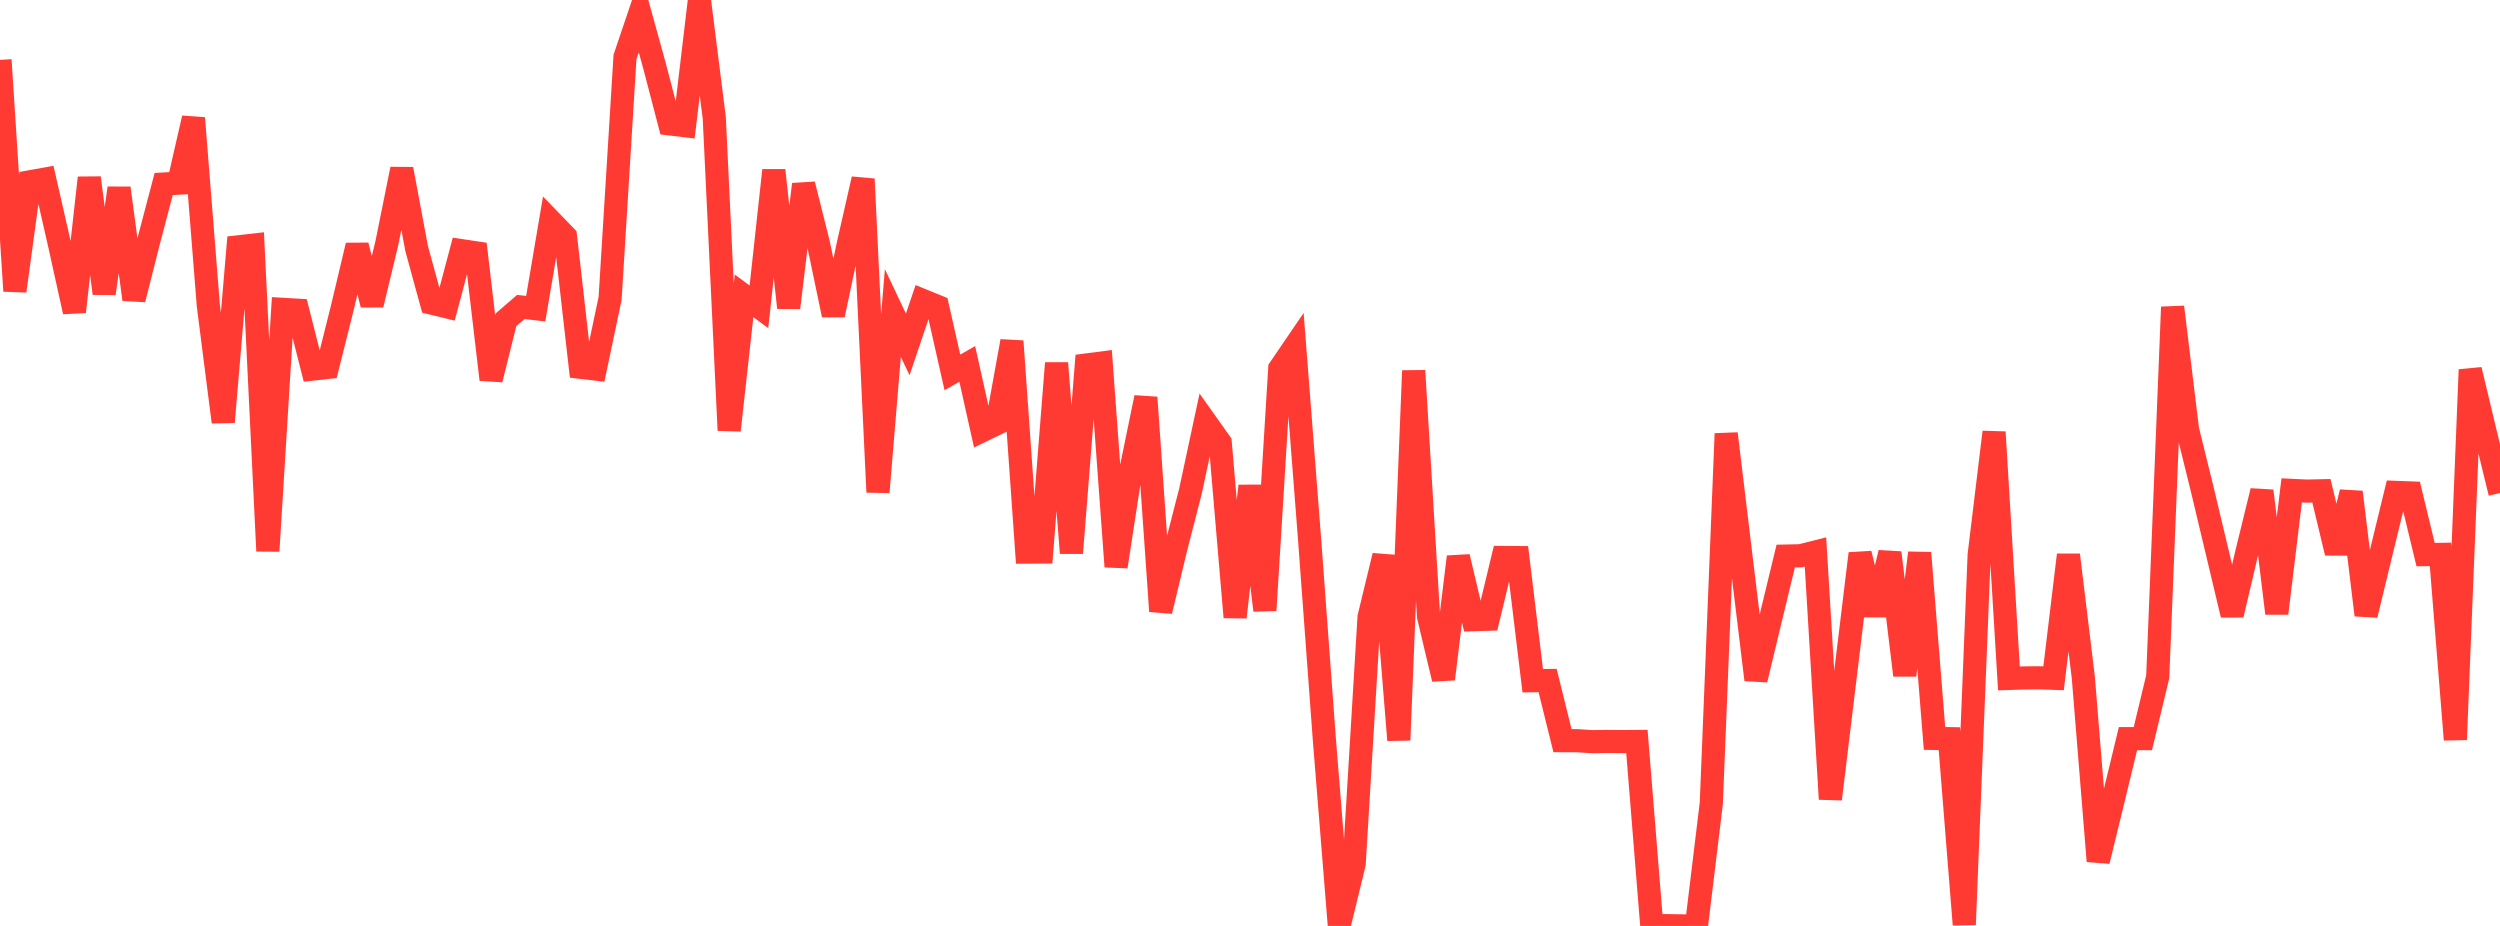 <?xml version="1.0" standalone="no"?>
<!DOCTYPE svg PUBLIC "-//W3C//DTD SVG 1.1//EN" "http://www.w3.org/Graphics/SVG/1.1/DTD/svg11.dtd">

<svg width="135" height="50" viewBox="0 0 135 50" preserveAspectRatio="none" 
  xmlns="http://www.w3.org/2000/svg"
  xmlns:xlink="http://www.w3.org/1999/xlink">


<polyline points="0.0, 3.235 0.804, 15.714 1.607, 9.819 2.411, 9.674 3.214, 13.196 4.018, 16.835 4.821, 9.601 5.625, 15.846 6.429, 10.157 7.232, 16.168 8.036, 12.988 8.839, 9.937 9.643, 9.891 10.446, 6.377 11.25, 16.499 12.054, 22.79 12.857, 13.329 13.661, 13.238 14.464, 29.756 15.268, 16.704 16.071, 16.751 16.875, 19.931 17.679, 19.842 18.482, 16.635 19.286, 13.251 20.089, 16.456 20.893, 13.116 21.696, 9.13 22.5, 13.427 23.304, 16.366 24.107, 16.562 24.911, 13.534 25.714, 13.655 26.518, 20.496 27.321, 17.271 28.125, 16.576 28.929, 16.669 29.732, 11.935 30.536, 12.767 31.339, 19.831 32.143, 19.926 32.946, 16.111 33.75, 3.077 34.554, 0.698 35.357, 3.605 36.161, 6.69 36.964, 6.785 37.768, 0.0 38.571, 6.369 39.375, 23.238 40.179, 15.974 40.982, 16.57 41.786, 9.197 42.589, 16.616 43.393, 9.954 44.196, 13.158 45.0, 17.007 45.804, 13.205 46.607, 9.667 47.411, 26.575 48.214, 16.902 49.018, 18.599 49.821, 16.222 50.625, 16.549 51.429, 20.11 52.232, 19.651 53.036, 23.258 53.839, 22.868 54.643, 18.424 55.446, 29.813 56.25, 29.809 57.054, 19.608 57.857, 29.864 58.661, 19.71 59.464, 19.606 60.268, 30.598 61.071, 25.365 61.875, 21.464 62.679, 33.004 63.482, 29.649 64.286, 26.52 65.089, 22.772 65.893, 23.904 66.696, 33.329 67.5, 26.242 68.304, 32.958 69.107, 19.902 69.911, 18.721 70.714, 29.075 71.518, 39.964 72.321, 49.948 73.125, 46.641 73.929, 33.324 74.732, 30.007 75.536, 39.966 76.339, 20.018 77.143, 33.299 77.946, 36.667 78.75, 30.068 79.554, 33.463 80.357, 33.438 81.161, 30.103 81.964, 30.11 82.768, 36.759 83.571, 36.748 84.375, 39.996 85.179, 39.999 85.982, 40.05 86.786, 40.039 87.589, 40.046 88.393, 40.039 89.196, 49.989 90.0, 49.985 90.804, 49.997 91.607, 50.0 92.411, 43.372 93.214, 23.417 94.018, 30.093 94.821, 36.706 95.625, 33.352 96.429, 30.028 97.232, 30.01 98.036, 29.808 98.839, 43.15 99.643, 36.509 100.446, 29.893 101.25, 33.192 102.054, 29.846 102.857, 36.466 103.661, 29.856 104.464, 39.875 105.268, 39.888 106.071, 49.928 106.875, 29.957 107.679, 23.333 108.482, 36.635 109.286, 36.609 110.089, 36.601 110.893, 36.628 111.696, 29.965 112.5, 36.59 113.304, 46.5 114.107, 43.206 114.911, 39.885 115.714, 39.885 116.518, 36.539 117.321, 16.58 118.125, 23.195 118.929, 26.456 119.732, 29.825 120.536, 33.205 121.339, 29.794 122.143, 26.51 122.946, 33.12 123.75, 26.481 124.554, 26.519 125.357, 26.502 126.161, 29.857 126.964, 26.575 127.768, 33.212 128.571, 29.893 129.375, 26.589 130.179, 26.619 130.982, 29.949 131.786, 29.937 132.589, 39.94 133.393, 19.966 134.196, 23.324 135.0, 26.621" fill="none" stroke="#ff3a33" stroke-width="1.25"/>

</svg>